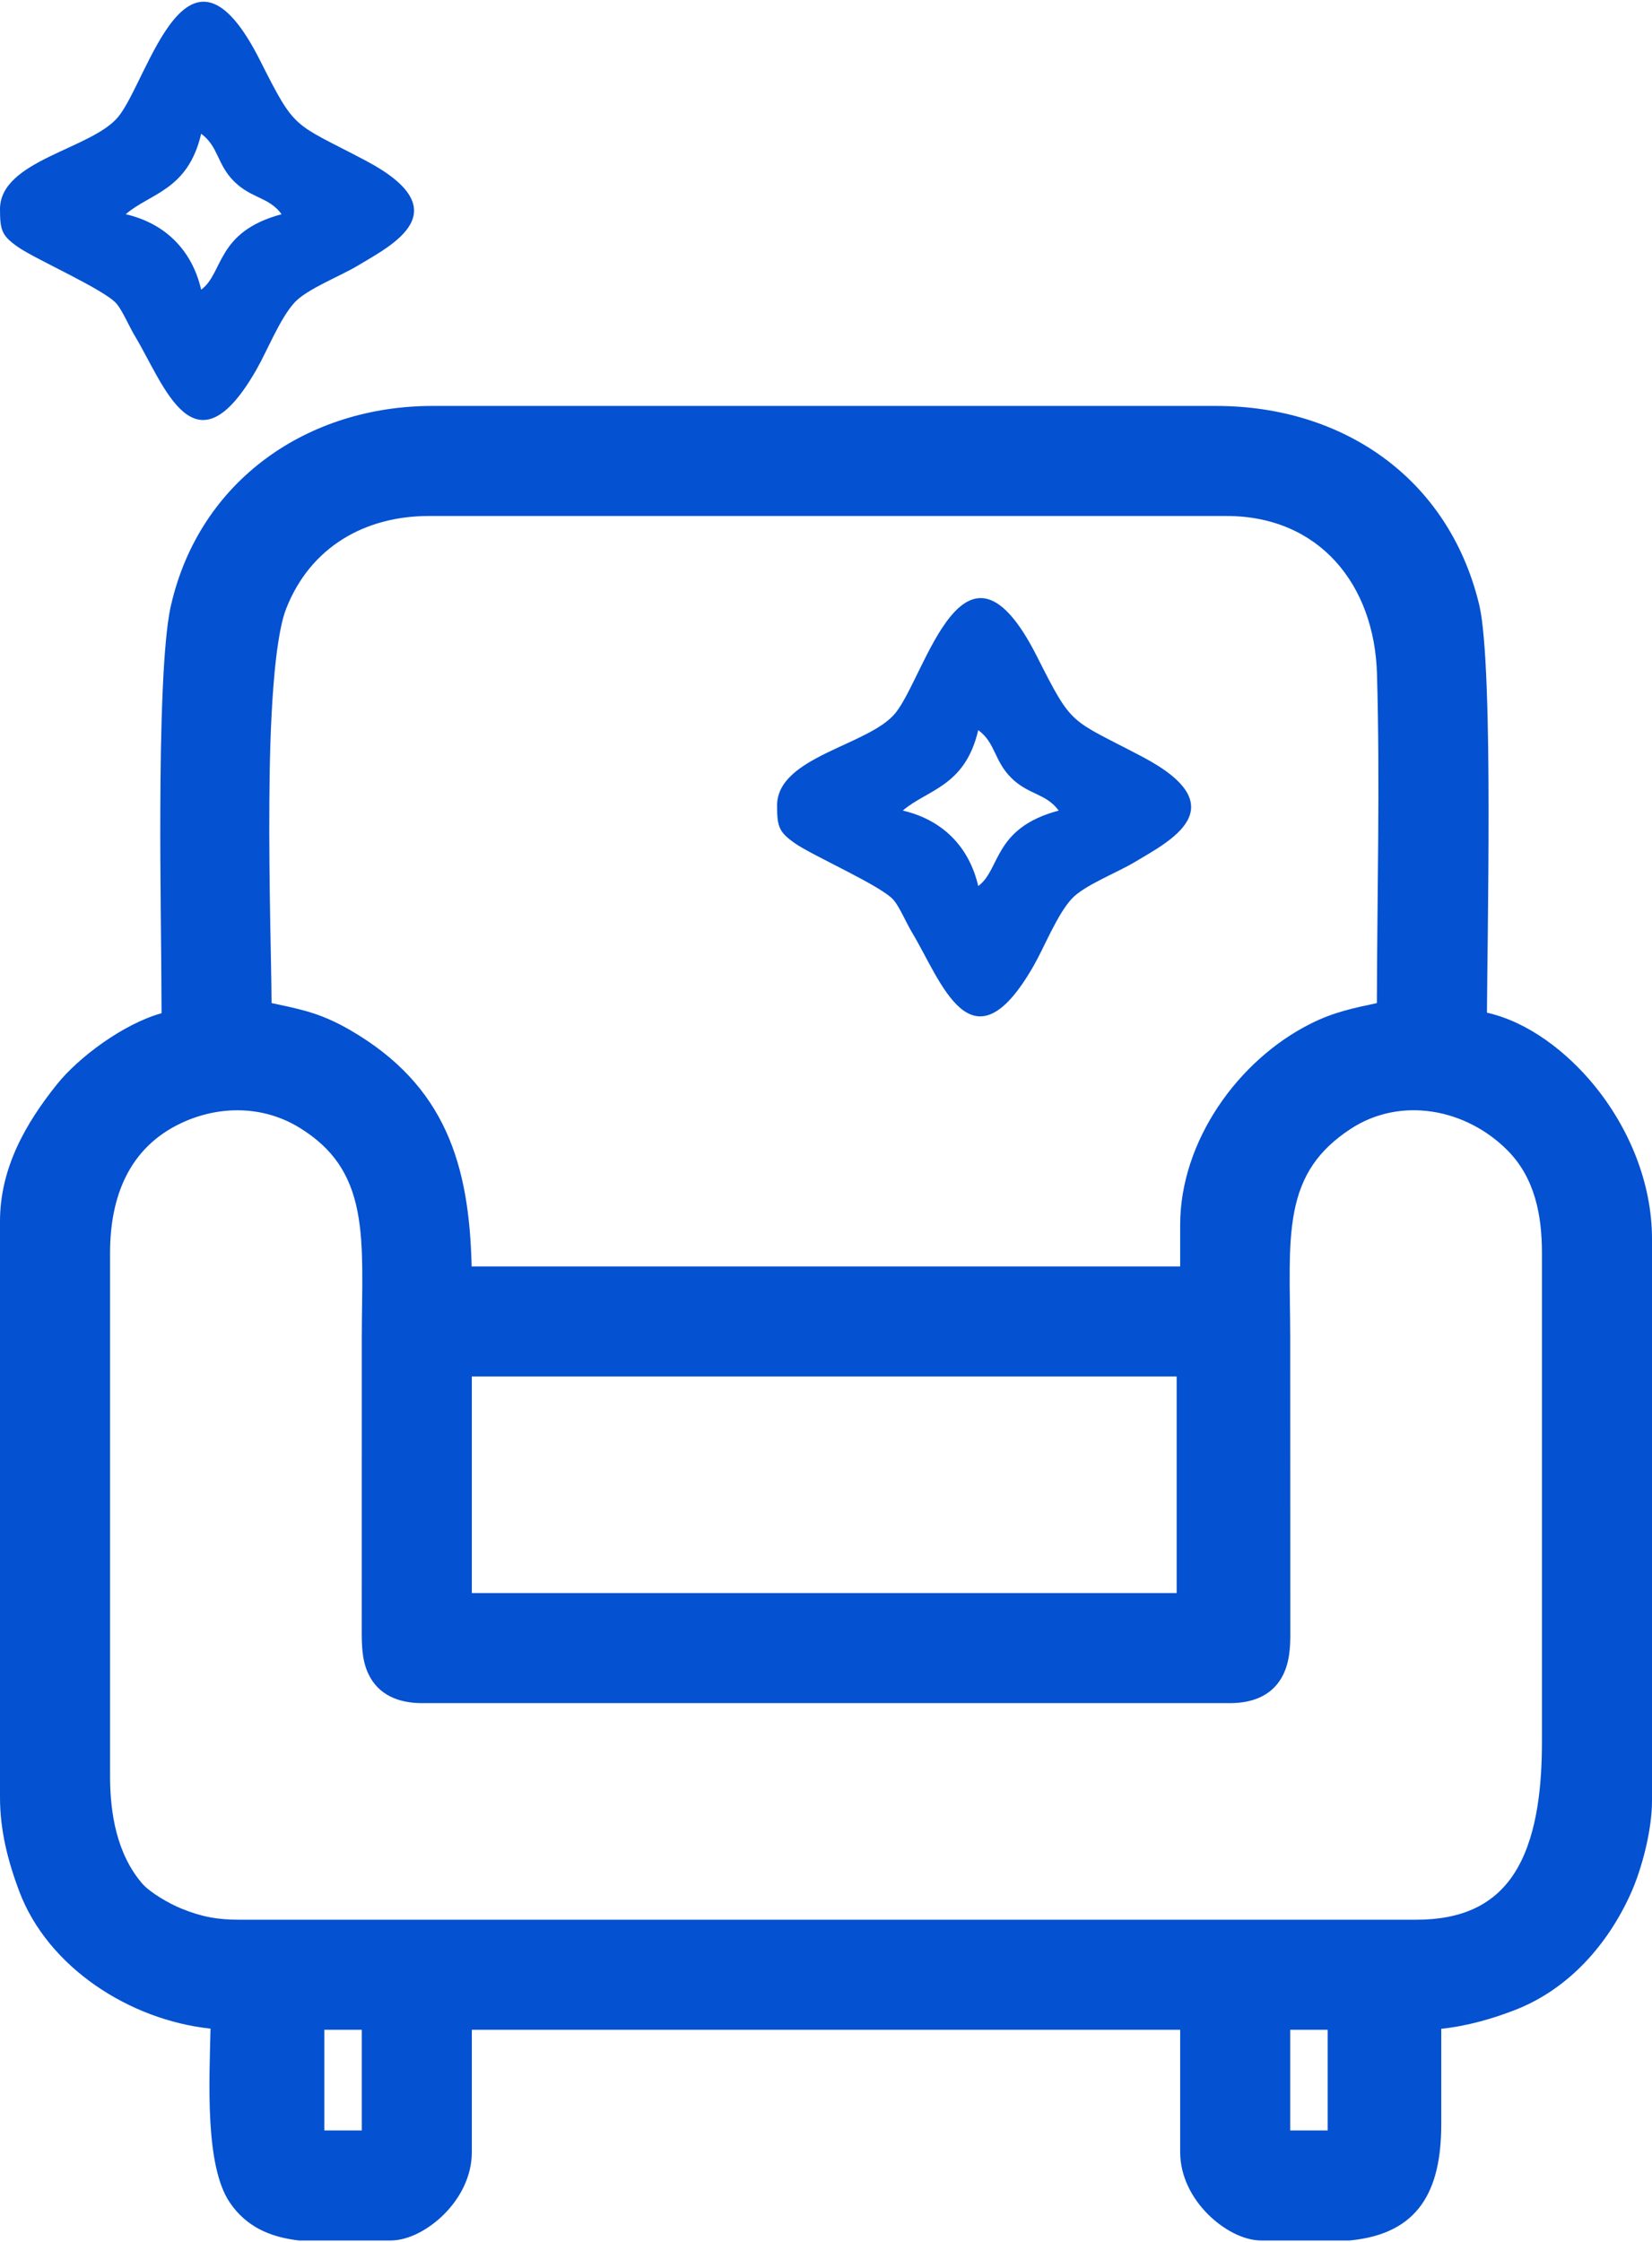 <?xml version="1.0" encoding="UTF-8"?>
<!DOCTYPE svg PUBLIC "-//W3C//DTD SVG 1.1//EN" "http://www.w3.org/Graphics/SVG/1.1/DTD/svg11.dtd">
<!-- Creator: CorelDRAW -->
<svg xmlns="http://www.w3.org/2000/svg" xml:space="preserve" width="361px" height="490px" version="1.1" style="shape-rendering:geometricPrecision; text-rendering:geometricPrecision; image-rendering:optimizeQuality; fill-rule:evenodd; clip-rule:evenodd"
viewBox="0 0 292.756 396.758"
 xmlns:xlink="http://www.w3.org/1999/xlink"
 xmlns:xodm="http://www.corel.com/coreldraw/odm/2003">
 <defs>
  <style type="text/css">
   <![CDATA[
    .fil0 {fill:#0451D1}
   ]]>
  </style>
 </defs>
 <g id="Слой_x0020_1">
  <path class="fil0" d="M209.141 359.411l-125.527 0 0 21.682c0,4.224 -2.025,8.142 -4.979,11.072 -2.389,2.37 -5.973,4.593 -9.44,4.593l-16.174 0 -0.19 -0.023c-5.001,-0.597 -9.2,-2.425 -12.104,-6.701 -4.422,-6.513 -3.631,-21.409 -3.421,-30.827 -14.256,-1.5 -28.811,-10.8 -33.91,-24.367 -2.024,-5.388 -3.396,-10.819 -3.396,-16.613l0 -102.081c0,-9.334 4.445,-17.259 10.132,-24.336 3.851,-4.793 11.789,-10.691 18.497,-12.553 -0.033,-11.976 -0.266,-23.948 -0.218,-35.932 0.028,-7.149 0.111,-14.323 0.428,-21.466 0.127,-2.874 0.292,-5.758 0.563,-8.622 0.199,-2.106 0.447,-4.315 0.924,-6.377 5.092,-22.02 24.138,-35.225 46.338,-35.225l138.805 0c22.49,0 41.095,12.731 46.587,34.916 0.48,1.938 0.701,4.09 0.879,6.077 0.254,2.843 0.399,5.706 0.51,8.558 0.284,7.273 0.339,14.575 0.346,21.853 0.008,7.519 -0.058,15.038 -0.139,22.556 -0.049,4.52 -0.121,9.046 -0.144,13.568 7.433,1.669 14.227,7.07 18.91,12.758 6.266,7.613 10.338,17.402 10.338,27.337l0 99.591c0,5.035 -1.728,11.917 -3.797,16.488 -4.074,8.999 -10.942,16.786 -20.27,20.485 -4.021,1.594 -8.763,2.95 -13.28,3.416l0 16.876c0,11.75 -3.915,19.427 -16.125,20.629l-0.158 0.015 -15.565 0c-3.467,0 -7.051,-2.223 -9.44,-4.593 -2.954,-2.93 -4.98,-6.848 -4.98,-11.072l0 -21.682zm19.503 0l0 17.844 6.64 0 0 -17.844 -6.64 0zm-171.172 0l0 17.844 6.64 0 0 -17.844 -6.64 0zm193.477 -19.502c7.61,0 14.043,-2.299 17.96,-9.137 3.665,-6.399 4.344,-15.27 4.344,-22.504l0 -86.52c0,-6.648 -1.238,-13.252 -6.061,-18.141 -7.309,-7.407 -18.959,-9.711 -27.902,-3.81 -5.613,3.703 -8.672,8.125 -9.934,14.664 -0.632,3.277 -0.772,6.702 -0.803,10.033 -0.037,4.062 0.09,8.128 0.091,12.191l0.017 52.288c0.025,2.738 -0.152,5.658 -1.575,8.092 -1.953,3.339 -5.434,4.459 -9.127,4.459l-143.162 0c-4.038,0 -7.724,-1.358 -9.525,-5.199 -1.179,-2.516 -1.17,-5.256 -1.169,-7.967l0.009 -51.673c0,-4.032 0.126,-8.067 0.083,-12.099 -0.037,-3.391 -0.191,-6.873 -0.843,-10.207 -1.302,-6.653 -4.404,-11.188 -10.188,-14.778 -6.42,-3.984 -14.228,-4.061 -21.006,-0.891 -9.344,4.37 -12.655,13.151 -12.655,23.038l0 92.744c0,6.631 1.212,13.716 5.624,18.923 1.453,1.715 4.932,3.675 7.023,4.522 3.602,1.458 6.348,1.972 10.28,1.972l208.519 0zm-167.335 -96.272l0 38.384 124.905 0 0 -38.384 -124.905 0zm160.387 -66.173c0.046,-19.446 0.575,-38.908 0.019,-58.348 -0.453,-15.837 -10.237,-27.978 -26.683,-27.978l-141.295 0c-11.431,0 -21.025,5.53 -25.301,16.357 -0.654,1.655 -1.04,3.64 -1.331,5.391 -0.448,2.697 -0.725,5.445 -0.939,8.169 -0.544,6.92 -0.689,13.931 -0.737,20.87 -0.049,7.221 0.04,14.443 0.162,21.662 0.078,4.618 0.195,9.249 0.229,13.871 1.986,0.424 3.984,0.834 5.925,1.371 2.902,0.802 5.422,1.922 8.025,3.433 16.886,9.8 21.089,23.855 21.504,41.872l125.562 0 0 -7.366c0,-14.742 10.177,-29.17 23.14,-35.664 4.162,-2.085 7.612,-2.756 11.72,-3.64z"/>
  <path class="fil0" d="M173.358 129.087c3.078,2.256 2.771,5.384 5.824,8.436 3.052,3.054 6.181,2.747 8.436,5.824 -11.661,3.114 -10.257,10.436 -14.26,13.369 -1.632,-7.006 -6.363,-11.737 -13.369,-13.369 4.291,-3.729 11.025,-4.195 13.369,-14.26zm-35.65 13.369c0,3.767 0.341,4.697 3.136,6.668 3.143,2.219 15.42,7.588 17.535,10.093 1.035,1.226 2.227,4.032 3.223,5.691 5.227,8.699 10.54,25.171 21.523,6.03 1.959,-3.415 4.186,-9.108 6.776,-11.938 2.2,-2.405 8.079,-4.646 11.259,-6.568 5.86,-3.541 18.326,-9.63 1.321,-18.599 -13.018,-6.868 -12.314,-5.118 -18.727,-17.815 -12.861,-25.459 -19.68,3.326 -25.042,10.009 -4.652,5.799 -21.004,7.7 -21.004,16.429z"/>
  <path class="fil0" d="M35.65 23.398c3.078,2.256 2.771,5.385 5.824,8.437 3.052,3.054 6.181,2.747 8.436,5.824 -11.662,3.114 -10.257,10.436 -14.26,13.369 -1.632,-7.006 -6.363,-11.737 -13.369,-13.369 4.291,-3.73 11.024,-4.195 13.369,-14.261zm-35.65 13.369c0,3.768 0.341,4.698 3.136,6.669 3.143,2.218 15.42,7.587 17.534,10.093 1.035,1.226 2.227,4.032 3.223,5.691 5.228,8.699 10.541,25.171 21.523,6.03 1.96,-3.416 4.187,-9.108 6.777,-11.938 2.2,-2.405 8.079,-4.646 11.258,-6.568 5.861,-3.542 18.326,-9.63 1.322,-18.6 -13.019,-6.867 -12.314,-5.117 -18.727,-17.815 -12.861,-25.458 -19.68,3.327 -25.043,10.009 -4.651,5.8 -21.003,7.701 -21.003,16.429z"/>
 </g>
</svg>
